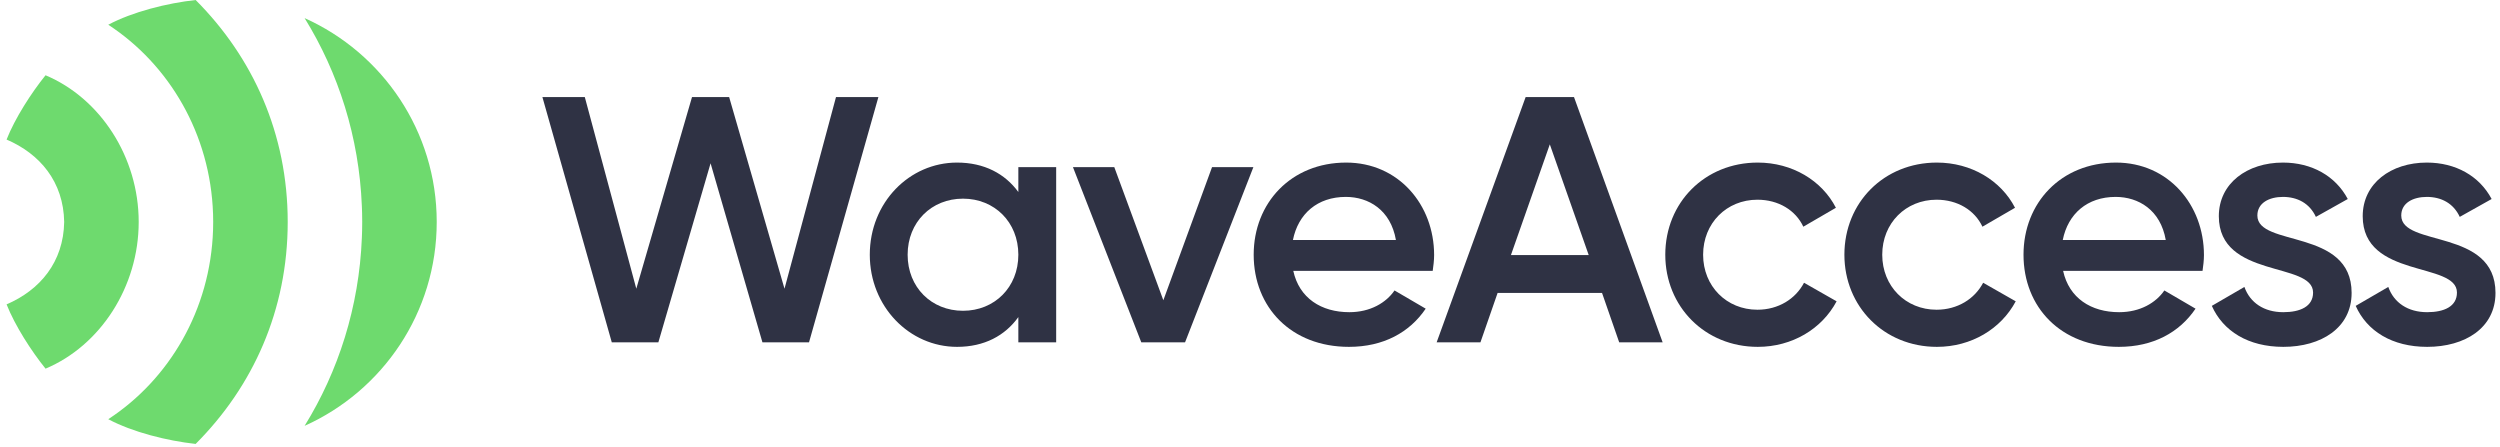 <svg width="190" height="34" viewBox="0 0 190 34" fill="none" xmlns="http://www.w3.org/2000/svg">   <g clip-path="url(#clip0_25_810)">     <path d="M3.462 5.72C2.385 7.05 1.139 8.987 0.5 10.606C3.039 11.694 4.828 13.818 4.878 16.869C4.828 19.919 3.039 22.044 0.5 23.132C1.139 24.75 2.385 26.687 3.462 28.018C7.625 26.268 10.541 21.795 10.541 16.869C10.541 11.942 7.625 7.469 3.462 5.72Z" fill="#6EDA6E"/>     <path d="M8.228 1.88C12.863 4.906 15.994 10.195 16.192 16.259C16.192 16.273 16.193 16.287 16.193 16.301C16.199 16.49 16.202 16.68 16.202 16.87C16.202 17.06 16.198 17.25 16.193 17.438C16.193 17.453 16.192 17.466 16.192 17.481C15.994 23.545 12.863 28.833 8.228 31.859C10.08 32.845 12.689 33.498 14.869 33.739C19.224 29.378 21.866 23.573 21.866 16.87C21.866 10.166 19.224 4.361 14.869 0C12.69 0.241 10.08 0.895 8.228 1.88Z" fill="#6EDA6E"/>     <path d="M23.15 1.376C25.725 5.54 27.291 10.421 27.501 15.66C27.505 15.751 27.508 15.842 27.511 15.933C27.515 16.031 27.518 16.129 27.52 16.227C27.525 16.44 27.528 16.654 27.528 16.87C27.528 17.085 27.525 17.299 27.52 17.513C27.518 17.611 27.515 17.709 27.511 17.807C27.508 17.898 27.505 17.988 27.501 18.079C27.291 23.32 25.725 28.201 23.15 32.364C29.068 29.711 33.191 23.772 33.191 16.87C33.191 9.968 29.069 4.029 23.15 1.376Z" fill="#6EDA6E"/>   </g>   <path d="M46.495 26.015H50.036L54.004 12.409L57.944 26.015H61.486L66.758 7.377H63.536L59.622 21.942L55.415 7.377H52.593L48.359 21.942L44.445 7.377H41.223L46.495 26.015Z" fill="#2F3244"/>   <path d="M77.394 12.702V14.593C76.382 13.208 74.811 12.356 72.734 12.356C69.113 12.356 66.104 15.391 66.104 19.359C66.104 23.299 69.113 26.361 72.734 26.361C74.811 26.361 76.382 25.509 77.394 24.098V26.015H80.269V12.702H77.394ZM73.187 23.619C70.79 23.619 68.98 21.835 68.98 19.359C68.98 16.883 70.79 15.098 73.187 15.098C75.583 15.098 77.394 16.883 77.394 19.359C77.394 21.835 75.583 23.619 73.187 23.619Z" fill="#2F3244"/>   <path d="M92.115 12.702L88.414 22.82L84.686 12.702H81.544L86.737 26.015H90.065L95.257 12.702H92.115Z" fill="#2F3244"/>   <path d="M98.289 20.584H108.886C108.939 20.211 108.993 19.785 108.993 19.385C108.993 15.551 106.277 12.356 102.309 12.356C98.129 12.356 95.28 15.418 95.28 19.359C95.28 23.353 98.129 26.361 102.522 26.361C105.132 26.361 107.129 25.27 108.353 23.459L105.984 22.075C105.345 23.007 104.146 23.726 102.549 23.726C100.419 23.726 98.741 22.66 98.289 20.584ZM98.262 18.241C98.662 16.244 100.126 14.965 102.283 14.965C104.013 14.965 105.691 15.951 106.09 18.241H98.262Z" fill="#2F3244"/>   <path d="M123.058 26.015H126.36L119.624 7.377H115.949L109.186 26.015H112.514L113.819 22.261H121.754L123.058 26.015ZM114.831 19.385L117.786 10.972L120.742 19.385H114.831Z" fill="#2F3244"/>   <path d="M133.591 26.361C136.201 26.361 138.464 25.004 139.582 22.9L137.106 21.489C136.467 22.714 135.162 23.539 133.564 23.539C131.221 23.539 129.437 21.755 129.437 19.359C129.437 16.962 131.221 15.178 133.564 15.178C135.162 15.178 136.467 15.977 137.053 17.229L139.529 15.791C138.464 13.714 136.201 12.356 133.591 12.356C129.571 12.356 126.562 15.391 126.562 19.359C126.562 23.299 129.571 26.361 133.591 26.361Z" fill="#2F3244"/>   <path d="M147.204 26.361C149.813 26.361 152.076 25.004 153.195 22.9L150.719 21.489C150.08 22.714 148.775 23.539 147.177 23.539C144.834 23.539 143.05 21.755 143.05 19.359C143.05 16.962 144.834 15.178 147.177 15.178C148.775 15.178 150.08 15.977 150.665 17.229L153.142 15.791C152.076 13.714 149.813 12.356 147.204 12.356C143.183 12.356 140.174 15.391 140.174 19.359C140.174 23.299 143.183 26.361 147.204 26.361Z" fill="#2F3244"/>   <path d="M156.796 20.584H167.393C167.447 20.211 167.5 19.785 167.5 19.385C167.5 15.551 164.784 12.356 160.817 12.356C156.636 12.356 153.787 15.418 153.787 19.359C153.787 23.353 156.636 26.361 161.03 26.361C163.639 26.361 165.636 25.27 166.861 23.459L164.491 22.075C163.852 23.007 162.654 23.726 161.056 23.726C158.926 23.726 157.249 22.66 156.796 20.584ZM156.769 18.241C157.169 16.244 158.633 14.965 160.79 14.965C162.521 14.965 164.198 15.951 164.598 18.241H156.769Z" fill="#2F3244"/>   <path d="M171.56 16.377C171.56 15.418 172.466 14.965 173.504 14.965C174.596 14.965 175.528 15.445 176.007 16.483L178.43 15.125C177.498 13.368 175.687 12.356 173.504 12.356C170.788 12.356 168.631 13.927 168.631 16.43C168.631 21.196 175.794 19.865 175.794 22.234C175.794 23.299 174.809 23.726 173.531 23.726C172.066 23.726 171.001 23.007 170.575 21.808L168.099 23.246C168.951 25.163 170.868 26.361 173.531 26.361C176.406 26.361 178.723 24.924 178.723 22.261C178.723 17.335 171.56 18.8 171.56 16.377Z" fill="#2F3244"/>   <path d="M182.495 16.377C182.495 15.418 183.4 14.965 184.439 14.965C185.53 14.965 186.462 15.445 186.941 16.483L189.364 15.125C188.433 13.368 186.622 12.356 184.439 12.356C181.723 12.356 179.566 13.927 179.566 16.43C179.566 21.196 186.728 19.865 186.728 22.234C186.728 23.299 185.743 23.726 184.465 23.726C183.001 23.726 181.936 23.007 181.51 21.808L179.033 23.246C179.885 25.163 181.803 26.361 184.465 26.361C187.341 26.361 189.657 24.924 189.657 22.261C189.657 17.335 182.495 18.8 182.495 16.377Z" fill="#2F3244"/>   <defs>     <clipPath id="clip0_25_810">       <rect width="32.691" height="33.738" fill="white" transform="translate(0.5)"/>     </clipPath>   </defs> </svg> 